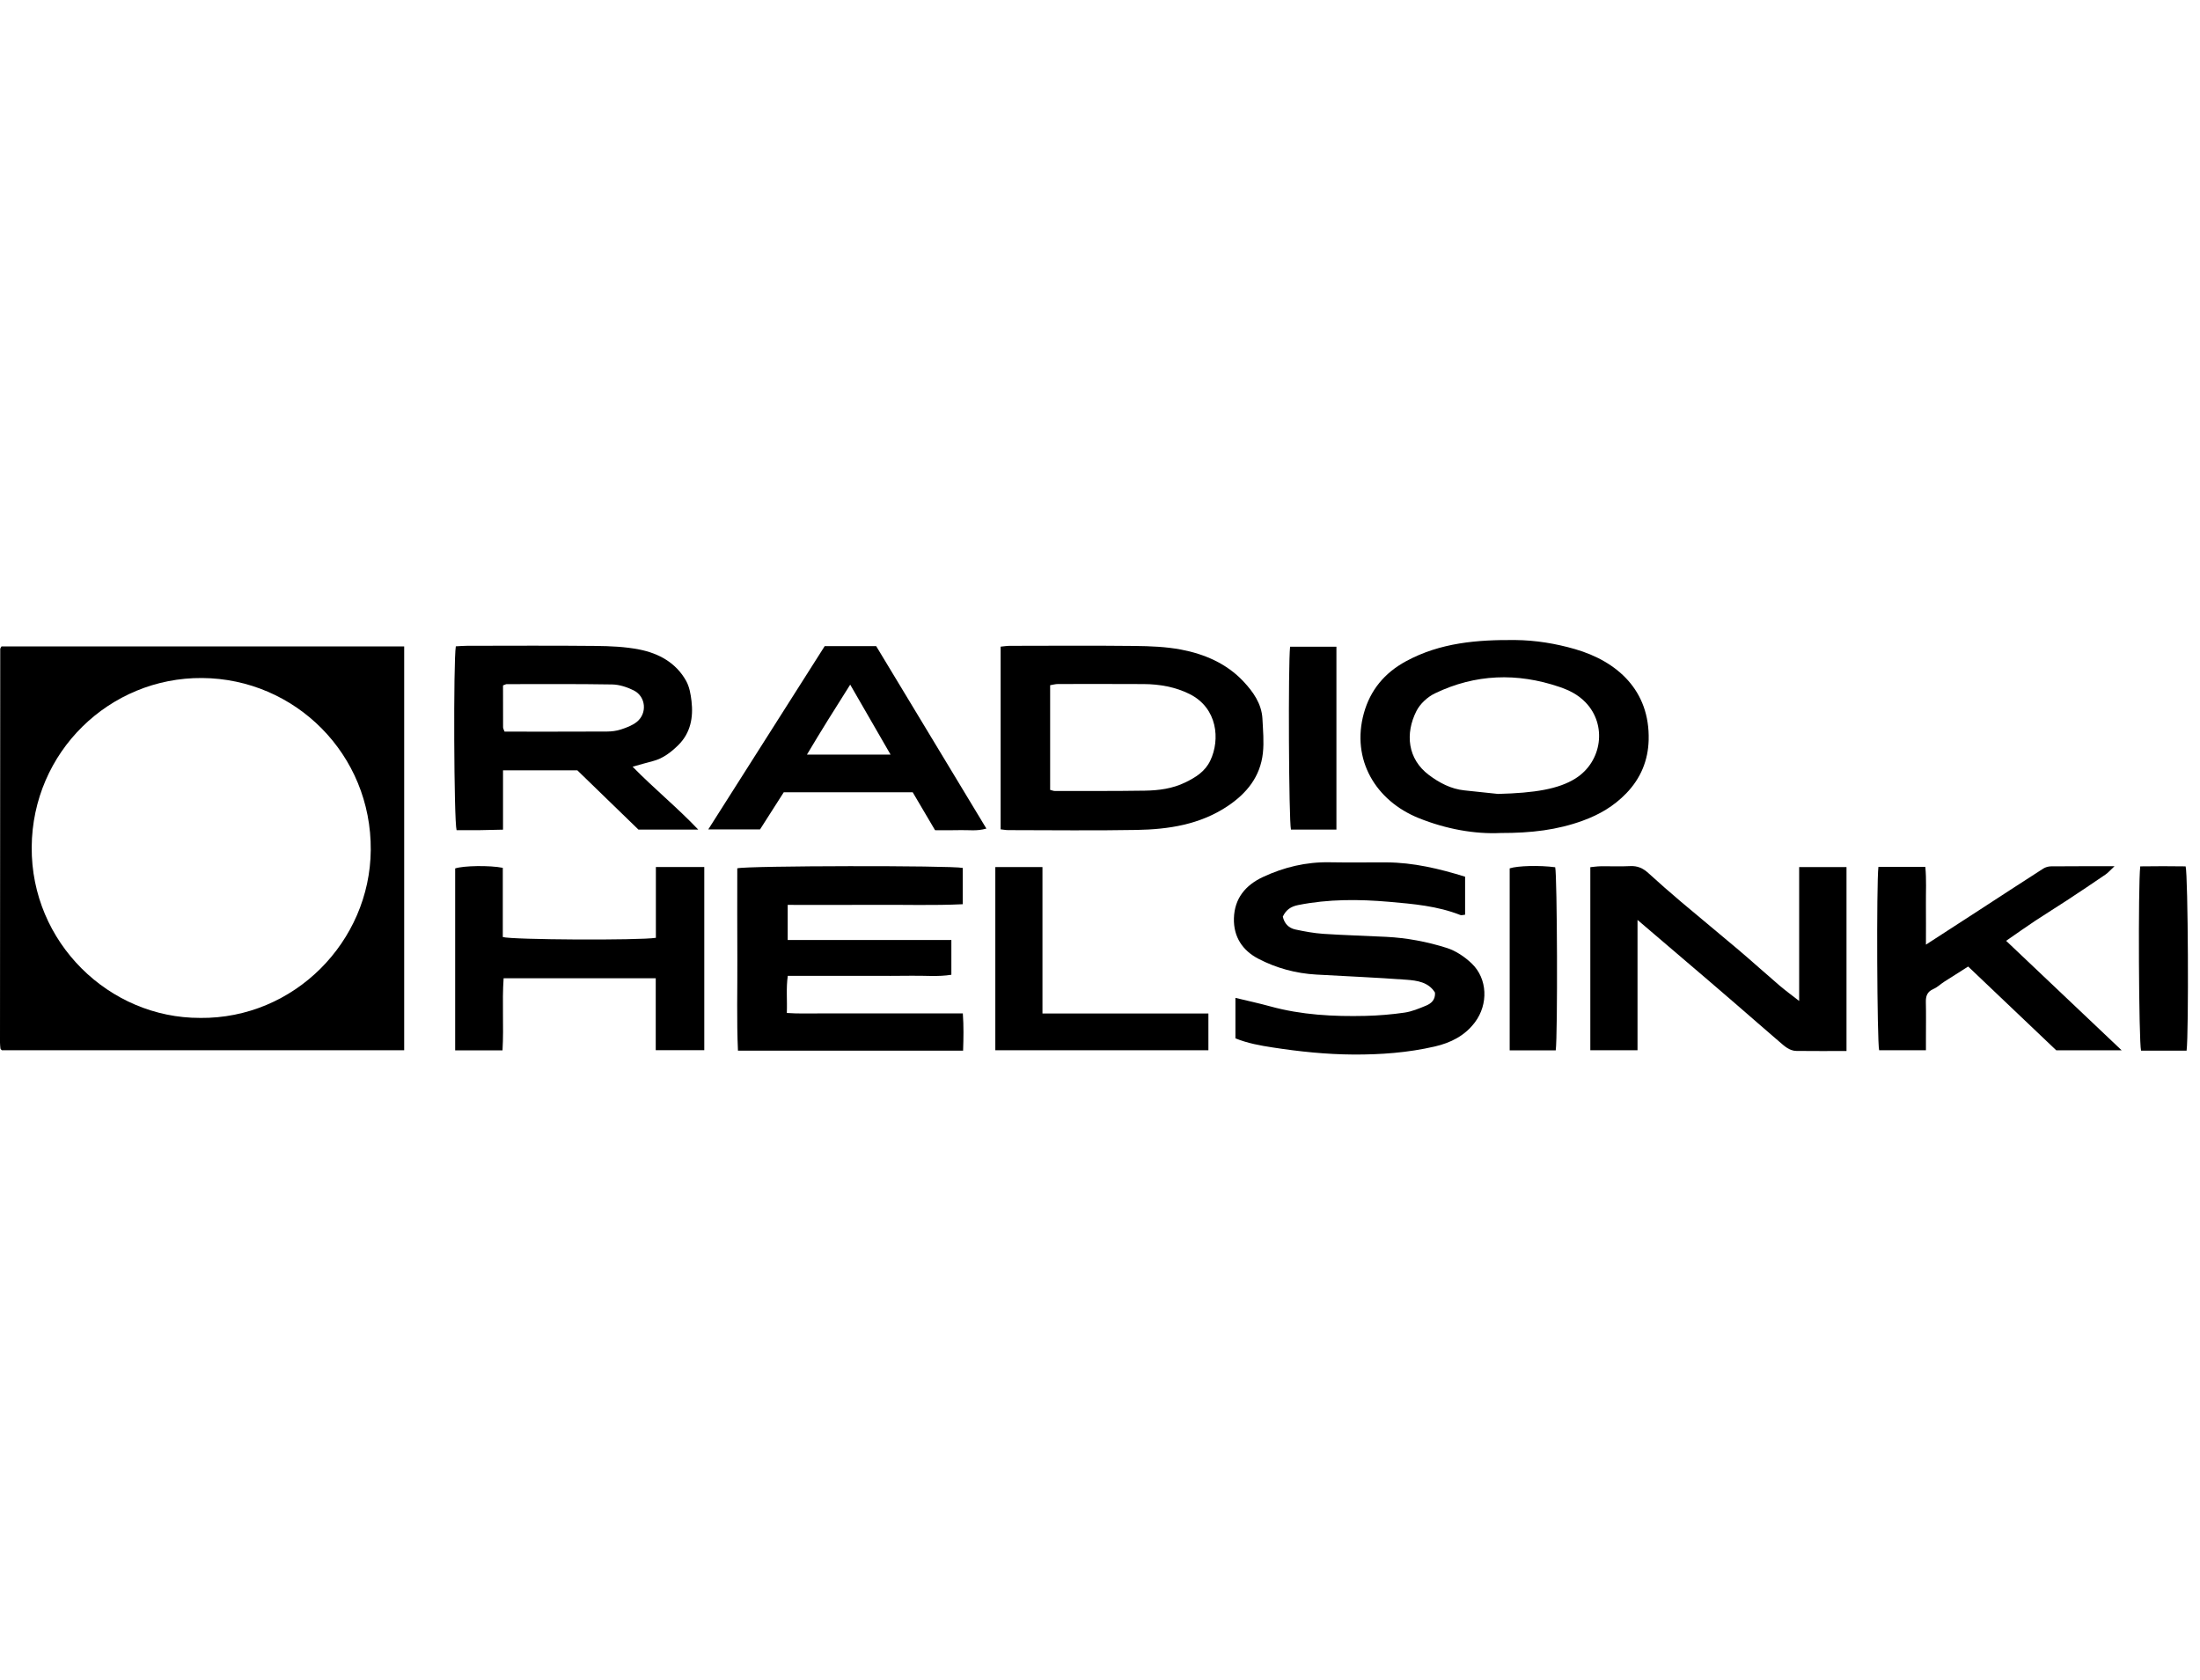 <?xml version="1.0" encoding="UTF-8"?>
<svg xmlns="http://www.w3.org/2000/svg" width="110" height="84" viewBox="0 0 110 84" fill="none">
  <g clip-path="url(#clip0_3705_1117)">
    <path d="M0.073 32.321H20.209V52.509H0.093C0.082 52.499 0.066 52.487 0.053 52.472C0.041 52.457 0.024 52.441 0.022 52.424C0.013 52.327 0 52.228 0 52.13C0.002 45.568 0.007 39.007 0.012 32.446C0.012 32.412 0.044 32.378 0.073 32.321ZM10.005 50.894C14.719 50.941 18.499 47.071 18.538 42.508C18.58 37.716 14.76 33.931 10.102 33.899C5.48 33.868 1.619 37.589 1.585 42.353C1.551 47.135 5.469 50.906 10.005 50.893V50.894Z" fill="black"></path>
    <path d="M48.155 52.531H36.898C36.829 51.002 36.875 49.486 36.867 47.971C36.858 46.447 36.864 44.923 36.864 43.414C37.353 43.28 47.555 43.267 48.136 43.394V45.209C46.67 45.279 45.209 45.23 43.752 45.24C42.31 45.249 40.868 45.242 39.385 45.242V46.998H47.568V48.736C46.899 48.845 46.23 48.772 45.566 48.785C44.872 48.798 44.178 48.789 43.485 48.789H41.463C40.791 48.789 40.12 48.789 39.39 48.789C39.299 49.41 39.367 49.995 39.341 50.646C39.941 50.69 40.511 50.663 41.078 50.668C41.673 50.672 42.267 50.668 42.863 50.668H48.142C48.188 51.319 48.175 51.916 48.155 52.531Z" fill="black"></path>
    <path d="M61.771 51.914V49.891C62.371 50.037 62.943 50.159 63.505 50.314C65.069 50.745 66.668 50.83 68.276 50.792C68.927 50.776 69.582 50.722 70.227 50.628C70.592 50.575 70.949 50.425 71.294 50.283C71.558 50.175 71.774 49.994 71.75 49.628C71.429 49.103 70.86 49.024 70.317 48.984C68.817 48.874 67.314 48.811 65.812 48.726C64.79 48.668 63.812 48.402 62.914 47.933C62.132 47.524 61.671 46.846 61.696 45.914C61.724 44.907 62.286 44.252 63.145 43.849C64.195 43.358 65.305 43.09 66.478 43.112C67.428 43.13 68.378 43.112 69.328 43.117C70.668 43.125 71.953 43.429 73.255 43.833V45.733C73.162 45.74 73.077 45.772 73.016 45.748C71.875 45.297 70.665 45.194 69.466 45.089C67.944 44.956 66.419 44.948 64.906 45.251C64.534 45.325 64.298 45.496 64.141 45.829C64.217 46.179 64.438 46.401 64.766 46.472C65.23 46.571 65.7 46.658 66.17 46.69C67.218 46.76 68.268 46.786 69.317 46.84C70.349 46.893 71.366 47.085 72.344 47.396C72.797 47.541 73.24 47.841 73.588 48.174C74.382 48.936 74.419 50.209 73.754 51.102C73.245 51.786 72.537 52.139 71.731 52.324C70.392 52.633 69.027 52.732 67.66 52.724C66.314 52.716 64.974 52.577 63.639 52.371C63.011 52.274 62.394 52.166 61.77 51.915L61.771 51.914Z" fill="black"></path>
    <path d="M50.031 41.466V32.331C50.192 32.316 50.343 32.29 50.495 32.29C52.578 32.287 54.661 32.273 56.742 32.296C57.513 32.305 58.296 32.335 59.05 32.477C60.232 32.701 61.336 33.178 62.172 34.071C62.652 34.583 63.083 35.18 63.122 35.937C63.15 36.508 63.206 37.089 63.144 37.654C63.015 38.833 62.332 39.674 61.363 40.316C59.985 41.23 58.427 41.466 56.833 41.495C54.692 41.533 52.55 41.506 50.408 41.504C50.294 41.504 50.179 41.48 50.032 41.465L50.031 41.466ZM52.507 39.492C52.618 39.52 52.674 39.546 52.73 39.546C54.234 39.545 55.738 39.555 57.243 39.531C57.935 39.52 58.622 39.432 59.263 39.12C59.785 38.865 60.254 38.579 60.519 38.019C61.011 36.979 60.883 35.401 59.479 34.7C58.781 34.35 57.98 34.204 57.178 34.202C55.753 34.197 54.327 34.195 52.902 34.199C52.773 34.199 52.644 34.237 52.507 34.259V39.493V39.492Z" fill="black"></path>
    <path d="M25.151 38.514V41.481C24.719 41.49 24.331 41.502 23.943 41.507C23.568 41.511 23.193 41.507 22.829 41.507C22.695 41.055 22.665 33.061 22.791 32.315C22.974 32.306 23.167 32.288 23.36 32.288C25.502 32.286 27.643 32.273 29.784 32.295C30.515 32.303 31.257 32.333 31.971 32.475C32.943 32.667 33.798 33.136 34.304 34.038C34.471 34.336 34.536 34.71 34.576 35.057C34.672 35.874 34.525 36.65 33.917 37.251C33.556 37.608 33.145 37.927 32.628 38.058C32.325 38.135 32.025 38.224 31.63 38.333C32.701 39.429 33.842 40.352 34.913 41.478H31.923C30.899 40.485 29.883 39.5 28.866 38.514H25.151ZM25.151 34.269C25.151 34.981 25.149 35.669 25.154 36.359C25.154 36.429 25.201 36.499 25.228 36.58C26.947 36.58 28.647 36.583 30.345 36.575C30.58 36.574 30.825 36.544 31.047 36.471C31.321 36.381 31.611 36.275 31.834 36.098C32.374 35.671 32.298 34.823 31.685 34.518C31.358 34.355 30.974 34.228 30.612 34.221C28.853 34.191 27.093 34.205 25.334 34.205C25.297 34.205 25.26 34.229 25.15 34.269H25.151Z" fill="black"></path>
    <path d="M75.032 41.648C73.749 41.711 72.307 41.455 70.937 40.903C68.787 40.038 67.551 37.982 68.193 35.661C68.512 34.51 69.221 33.647 70.297 33.062C72.017 32.128 73.871 31.983 75.765 32C76.783 32.01 77.784 32.175 78.753 32.455C80.86 33.065 82.5 34.521 82.433 37.002C82.405 38.014 82.041 38.914 81.311 39.667C80.69 40.308 79.975 40.727 79.14 41.031C77.87 41.495 76.568 41.652 75.032 41.648ZM74.909 39.694C76.741 39.647 77.932 39.45 78.771 38.923C80.104 38.087 80.366 36.242 79.275 35.114C78.897 34.723 78.449 34.506 77.969 34.343C75.856 33.625 73.766 33.695 71.748 34.666C71.377 34.844 71.004 35.188 70.821 35.551C70.252 36.677 70.375 37.943 71.443 38.746C71.962 39.135 72.546 39.448 73.219 39.517C73.886 39.587 74.554 39.657 74.907 39.695L74.909 39.694Z" fill="black"></path>
    <path d="M92.326 52.548C91.446 52.548 90.635 52.554 89.825 52.544C89.463 52.54 89.213 52.293 88.96 52.077C88.242 51.463 87.533 50.84 86.819 50.222C86.34 49.808 85.859 49.395 85.378 48.983C84.242 48.012 83.105 47.044 81.876 45.994V52.51H79.516V43.357C79.681 43.342 79.85 43.314 80.019 43.312C80.514 43.305 81.011 43.329 81.505 43.303C81.871 43.283 82.149 43.407 82.413 43.648C82.952 44.14 83.502 44.621 84.06 45.094C85.009 45.896 85.973 46.683 86.92 47.486C87.61 48.072 88.282 48.68 88.97 49.269C89.266 49.523 89.583 49.752 89.958 50.046V43.352H92.325V52.549L92.326 52.548Z" fill="black"></path>
    <path d="M32.794 46.889V43.349H35.214V52.508H32.787V48.911H25.181C25.097 50.094 25.196 51.293 25.126 52.515H22.758V43.42C23.169 43.28 24.485 43.258 25.14 43.389V46.849C25.599 46.99 31.947 47.023 32.792 46.889H32.794Z" fill="black"></path>
    <path d="M96.298 47.229C97.218 46.633 98.028 46.11 98.837 45.584C99.945 44.865 101.05 44.141 102.162 43.428C102.272 43.358 102.42 43.316 102.551 43.315C103.56 43.306 104.569 43.309 105.725 43.309C105.515 43.505 105.409 43.633 105.278 43.722C104.629 44.166 103.975 44.604 103.316 45.036C102.806 45.372 102.283 45.691 101.774 46.028C101.297 46.344 100.832 46.676 100.306 47.039C102.222 48.855 104.117 50.651 106.082 52.512H102.812C101.404 51.172 99.922 49.764 98.408 48.324C97.999 48.584 97.602 48.832 97.208 49.086C97.026 49.203 96.866 49.363 96.671 49.447C96.362 49.579 96.285 49.799 96.293 50.108C96.307 50.702 96.297 51.297 96.297 51.891C96.297 52.085 96.297 52.28 96.297 52.51H93.957C93.853 52.084 93.819 44.184 93.92 43.344H96.266C96.329 43.975 96.289 44.602 96.296 45.228C96.302 45.86 96.297 46.493 96.297 47.228L96.298 47.229Z" fill="black"></path>
    <path d="M39.188 39.611C38.799 40.22 38.407 40.833 38.002 41.468H35.414C37.385 38.365 39.315 35.327 41.235 32.305H43.809C45.625 35.312 47.456 38.343 49.319 41.427C48.839 41.566 48.429 41.492 48.028 41.504C47.613 41.517 47.199 41.508 46.753 41.508C46.378 40.871 46.01 40.245 45.635 39.611H39.188ZM42.51 34.23C41.751 35.428 41.05 36.545 40.347 37.729H44.529C43.857 36.565 43.212 35.447 42.51 34.23Z" fill="black"></path>
    <path d="M52.123 50.672H60.42V52.51H49.766V43.351H52.123V50.672Z" fill="black"></path>
    <path d="M109.33 52.529H107.053C106.939 52.096 106.9 44.233 107.013 43.316C107.766 43.304 108.528 43.306 109.281 43.316C109.405 43.764 109.443 51.627 109.33 52.529Z" fill="black"></path>
    <path d="M77.787 52.516H75.484V43.416C75.892 43.283 76.982 43.257 77.76 43.36C77.86 43.782 77.89 51.73 77.787 52.516Z" fill="black"></path>
    <path d="M66.821 41.477H64.548C64.44 41.013 64.404 33.225 64.505 32.333H66.821V41.477Z" fill="black"></path>
  </g>
  <defs>
    <clipPath id="clip0_3705_1117">
      <rect width="109.398" height="20.723" fill="white" transform="translate(0 32)"></rect>
    </clipPath>
  </defs>
</svg>
